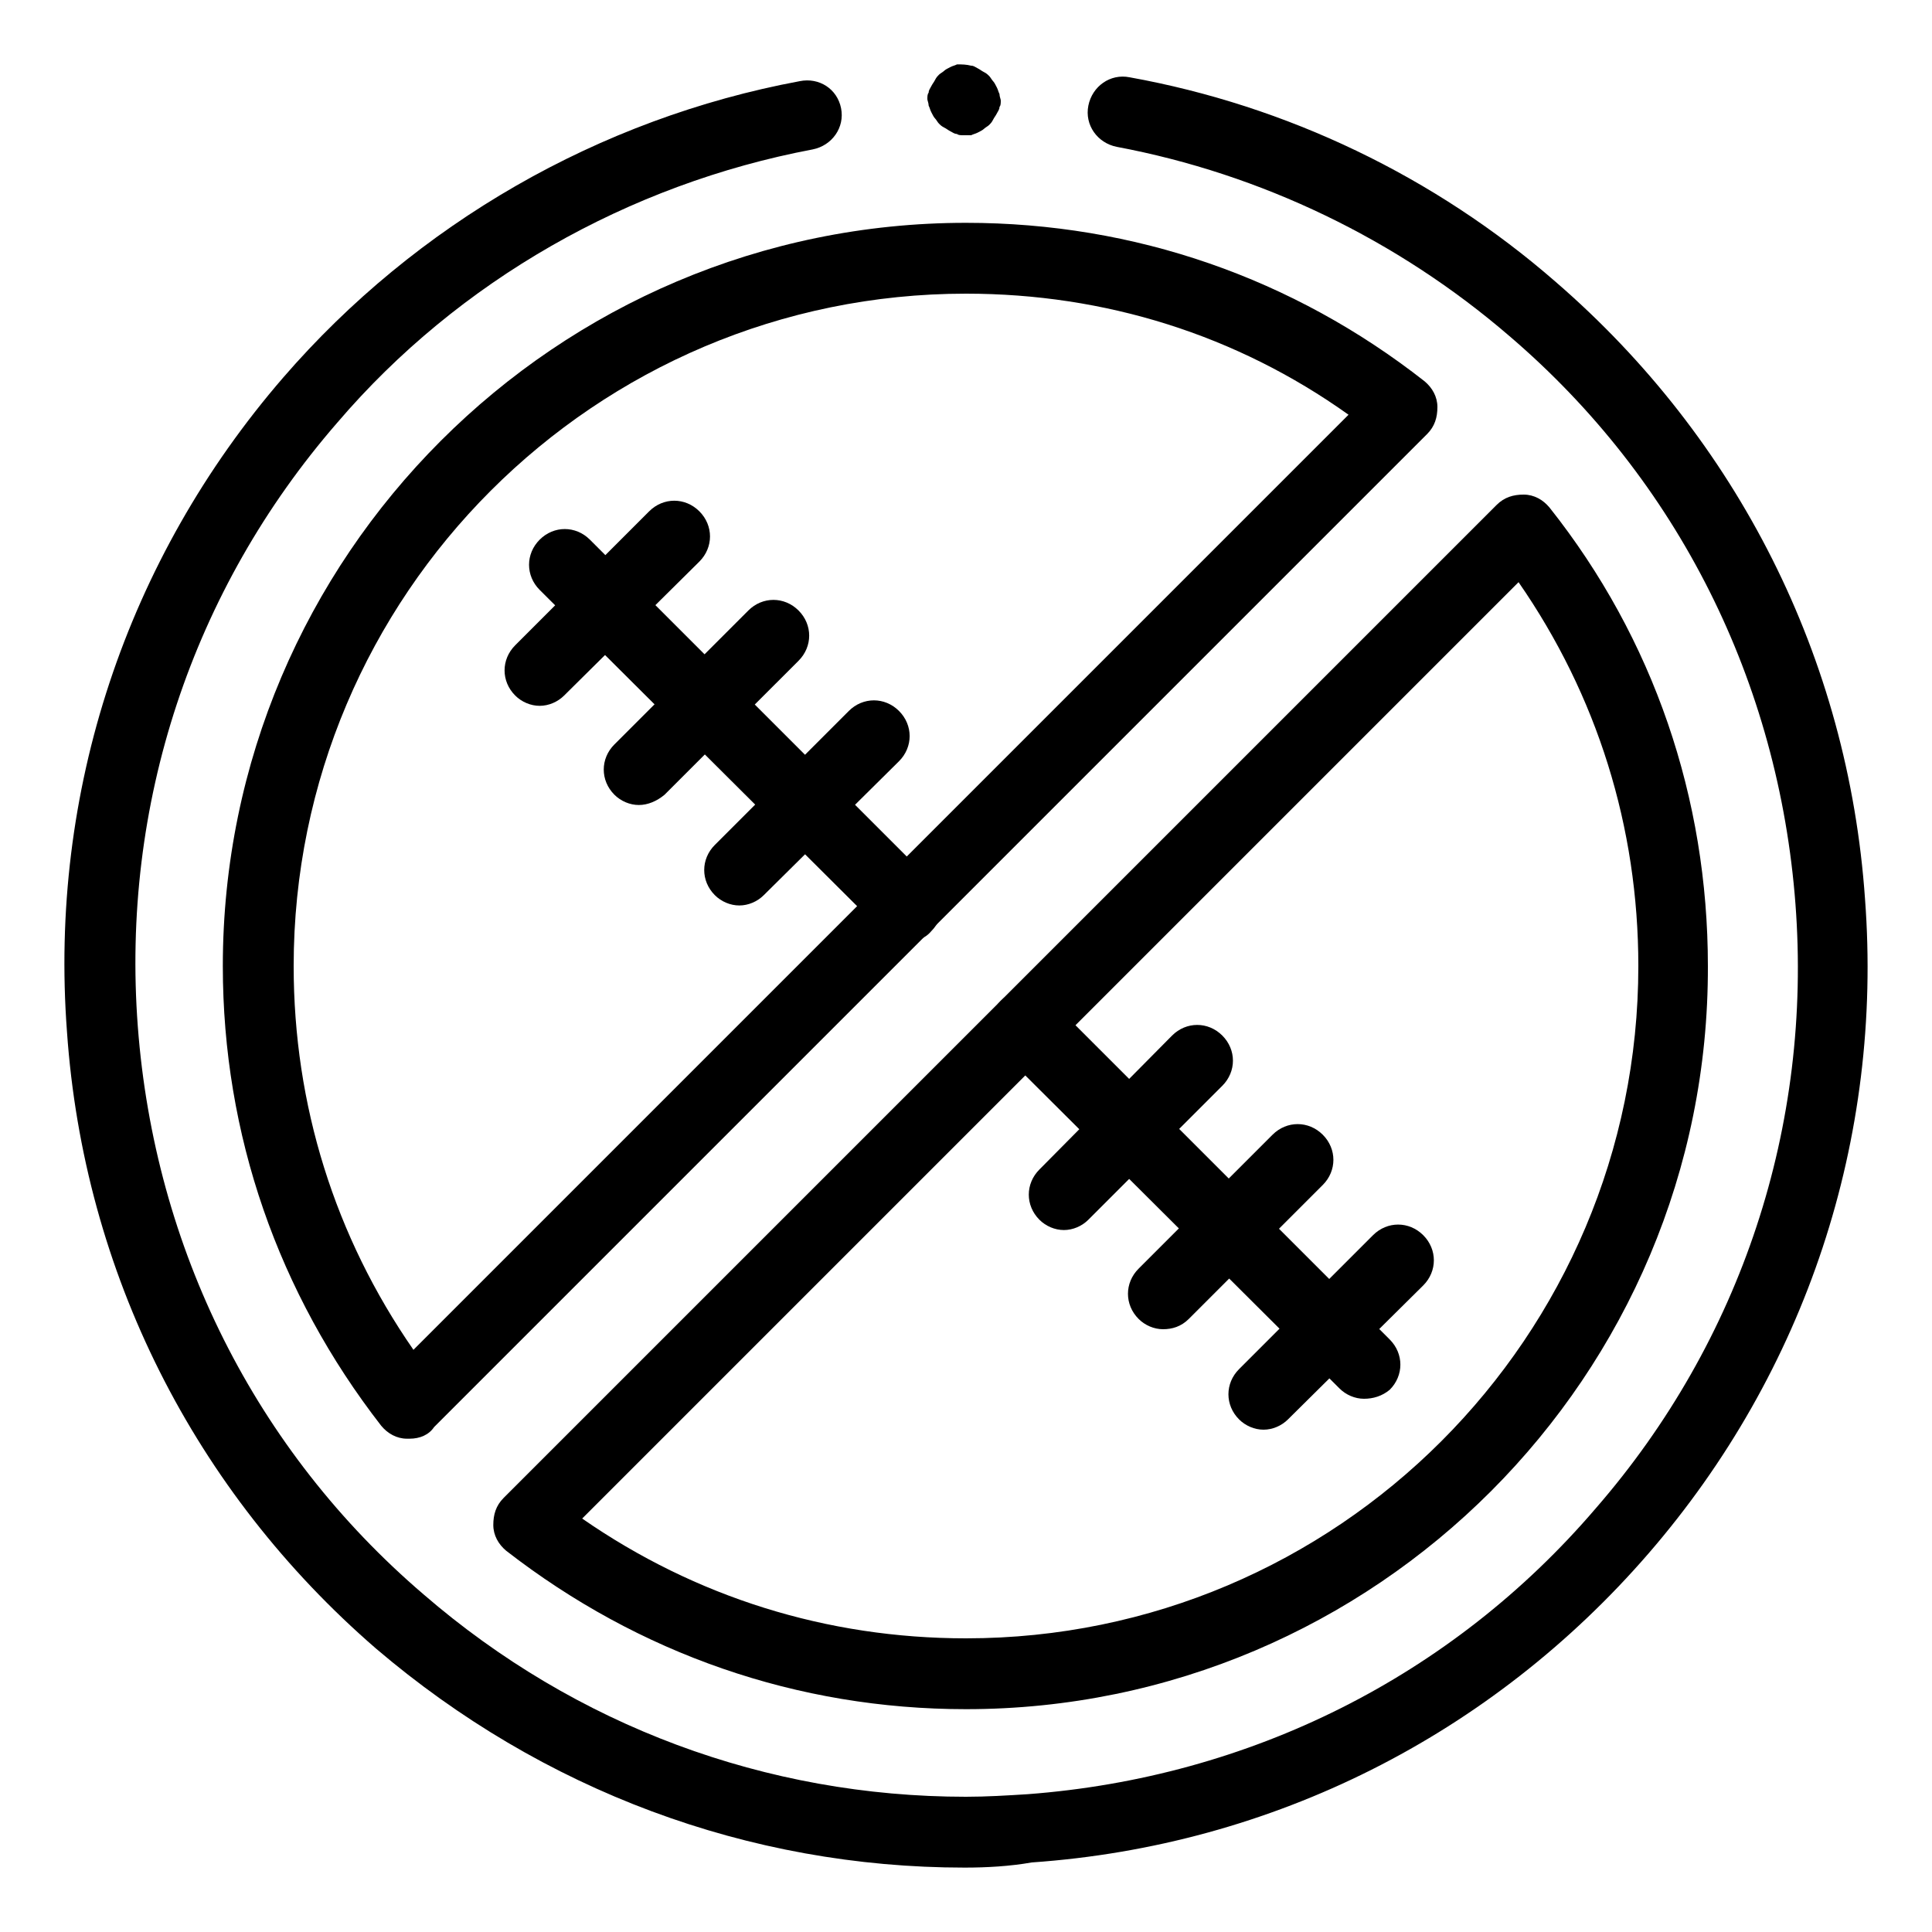 <?xml version="1.0" encoding="UTF-8"?> <svg xmlns="http://www.w3.org/2000/svg" xmlns:xlink="http://www.w3.org/1999/xlink" version="1.1" id="Capa_1" x="0px" y="0px" viewBox="0 0 150 150" style="enable-background:new 0 0 150 150;" xml:space="preserve"> <style type="text/css"> .st0{stroke:#000000;stroke-width:2;stroke-miterlimit:10;} .st1{stroke:#000000;stroke-width:0.75;stroke-miterlimit:10;} .st2{fill-rule:evenodd;clip-rule:evenodd;} .st3{fill-rule:evenodd;clip-rule:evenodd;fill:#231F20;} </style> <g> <g> <path d="M74.9,145c-16.8,0-32.8-6-45.7-17c-14.1-12.2-22.7-29.2-24-47.9C3.8,61.5,9.8,43.4,22,29.3c10.3-11.9,24.5-20.1,40.1-23 C63.6,6,65,6.9,65.3,8.4c0.3,1.5-0.7,2.9-2.2,3.2c-14.3,2.7-27.5,10.2-36.9,21.2c-11.3,13-16.8,29.7-15.5,46.9 c1.3,17.2,9.1,32.9,22.2,44.1c11.8,10.2,26.6,15.7,42.1,15.7c1.6,0,3.2-0.1,4.8-0.2c17.2-1.3,32.9-9.1,44.1-22.2 c11.3-13,16.8-29.7,15.5-46.9c-1.3-17.2-9.1-32.9-22.2-44.1c-8.7-7.5-19.3-12.6-30.5-14.7c-1.5-0.3-2.5-1.7-2.2-3.2 c0.3-1.5,1.7-2.5,3.2-2.2c12.2,2.2,23.7,7.7,33.1,15.9c14.1,12.2,22.7,29.2,24,47.9c1.4,18.6-4.6,36.7-16.8,50.8 c-12.2,14.1-29.2,22.7-47.9,24C78.4,144.9,76.6,145,74.9,145z"></path> </g> <g> <path d="M74.8,10.5c-0.2,0-0.4,0-0.5-0.1c-0.2,0-0.3-0.1-0.5-0.2c-0.2-0.1-0.3-0.2-0.5-0.3c-0.2-0.1-0.3-0.2-0.4-0.3 c-0.1-0.1-0.2-0.3-0.3-0.4c-0.1-0.1-0.2-0.3-0.3-0.5c-0.1-0.2-0.1-0.3-0.2-0.5c0-0.2-0.1-0.4-0.1-0.5c0-0.2,0-0.4,0.1-0.5 c0-0.2,0.1-0.3,0.2-0.5c0.1-0.2,0.2-0.3,0.3-0.5c0.1-0.2,0.2-0.3,0.3-0.4c0.1-0.1,0.3-0.2,0.4-0.3c0.1-0.1,0.3-0.2,0.5-0.3 c0.2-0.1,0.3-0.1,0.5-0.2C74.7,5,75,5,75.4,5.1c0.2,0,0.3,0.1,0.5,0.2c0.2,0.1,0.3,0.2,0.5,0.3c0.2,0.1,0.3,0.2,0.4,0.3 c0.1,0.1,0.2,0.3,0.3,0.4c0.1,0.1,0.2,0.3,0.3,0.5c0.1,0.2,0.1,0.3,0.2,0.5c0,0.2,0.1,0.4,0.1,0.5c0,0.2,0,0.4-0.1,0.5 c0,0.2-0.1,0.3-0.2,0.5c-0.1,0.2-0.2,0.3-0.3,0.5c-0.1,0.2-0.2,0.3-0.3,0.4c-0.1,0.1-0.3,0.2-0.4,0.3c-0.1,0.1-0.3,0.2-0.5,0.3 c-0.2,0.1-0.3,0.1-0.5,0.2C75.2,10.5,75,10.5,74.8,10.5z"></path> </g> <g> <path d="M31.8,111.7c-0.1,0-0.1,0-0.2,0c-0.8,0-1.5-0.4-2-1C21.6,100.4,17.3,88.1,17.3,75c0-31.8,25.9-57.7,57.7-57.7 c13.1,0,25.4,4.3,35.6,12.3c0.6,0.5,1,1.2,1,2c0,0.8-0.2,1.5-0.8,2.1l-77.1,77.1C33.3,111.4,32.6,111.7,31.8,111.7z M75,22.8 c-28.8,0-52.2,23.4-52.2,52.2c0,10.8,3.2,21,9.3,29.8l72.6-72.6C96,26,85.8,22.8,75,22.8z"></path> </g> <g> <path d="M75,132.7c-13.1,0-25.4-4.3-35.7-12.3c-0.6-0.5-1-1.2-1-2c0-0.8,0.2-1.5,0.8-2.1l77.1-77.1c0.6-0.6,1.3-0.8,2.1-0.8 c0.8,0,1.5,0.4,2,1c8.1,10.2,12.3,22.6,12.3,35.6C132.7,106.8,106.8,132.7,75,132.7z M45.2,117.9c8.8,6.1,19,9.3,29.8,9.3 c28.8,0,52.2-23.4,52.2-52.2c0-10.8-3.2-21-9.3-29.8L45.2,117.9z"></path> </g> <g> <g> <path d="M105.9,108.6c-0.7,0-1.4-0.3-1.9-0.8L77.7,81.6c-1.1-1.1-1.1-2.8,0-3.9c1.1-1.1,2.8-1.1,3.9,0l26.3,26.3 c1.1,1.1,1.1,2.8,0,3.9C107.3,108.4,106.6,108.6,105.9,108.6z"></path> </g> <g> <path d="M70.4,73.1c-0.7,0-1.4-0.3-1.9-0.8L41.9,45.8c-1.1-1.1-1.1-2.8,0-3.9c1.1-1.1,2.8-1.1,3.9,0l26.5,26.5 c1.1,1.1,1.1,2.8,0,3.9C71.8,72.9,71.1,73.1,70.4,73.1z"></path> </g> <g> <path d="M41.9,54.8c-0.7,0-1.4-0.3-1.9-0.8c-1.1-1.1-1.1-2.8,0-3.9l10.4-10.4c1.1-1.1,2.8-1.1,3.9,0c1.1,1.1,1.1,2.8,0,3.9 L43.8,54C43.3,54.5,42.6,54.8,41.9,54.8z"></path> </g> <g> <path d="M49.6,62.5c-0.7,0-1.4-0.3-1.9-0.8c-1.1-1.1-1.1-2.8,0-3.9l10.4-10.4c1.1-1.1,2.8-1.1,3.9,0c1.1,1.1,1.1,2.8,0,3.9 L51.6,61.7C51,62.2,50.3,62.5,49.6,62.5z"></path> </g> <g> <path d="M57.4,70.3c-0.7,0-1.4-0.3-1.9-0.8c-1.1-1.1-1.1-2.8,0-3.9l10.4-10.4c1.1-1.1,2.8-1.1,3.9,0c1.1,1.1,1.1,2.8,0,3.9 L59.3,69.5C58.8,70,58.1,70.3,57.4,70.3z"></path> </g> <g> <path d="M90.3,103.2c-0.7,0-1.4-0.3-1.9-0.8c-1.1-1.1-1.1-2.8,0-3.9l10.4-10.4c1.1-1.1,2.8-1.1,3.9,0c1.1,1.1,1.1,2.8,0,3.9 l-10.4,10.4C91.7,103,91,103.2,90.3,103.2z"></path> </g> <g> <path d="M82.6,95.5c-0.7,0-1.4-0.3-1.9-0.8c-1.1-1.1-1.1-2.8,0-3.9L91,80.4c1.1-1.1,2.8-1.1,3.9,0c1.1,1.1,1.1,2.8,0,3.9 L84.5,94.7C84,95.2,83.3,95.5,82.6,95.5z"></path> </g> <g> <path d="M98.1,111c-0.7,0-1.4-0.3-1.9-0.8c-1.1-1.1-1.1-2.8,0-3.9l10.4-10.4c1.1-1.1,2.8-1.1,3.9,0c1.1,1.1,1.1,2.8,0,3.9 L100,110.2C99.5,110.7,98.8,111,98.1,111z"></path> </g> </g> </g> </svg> 